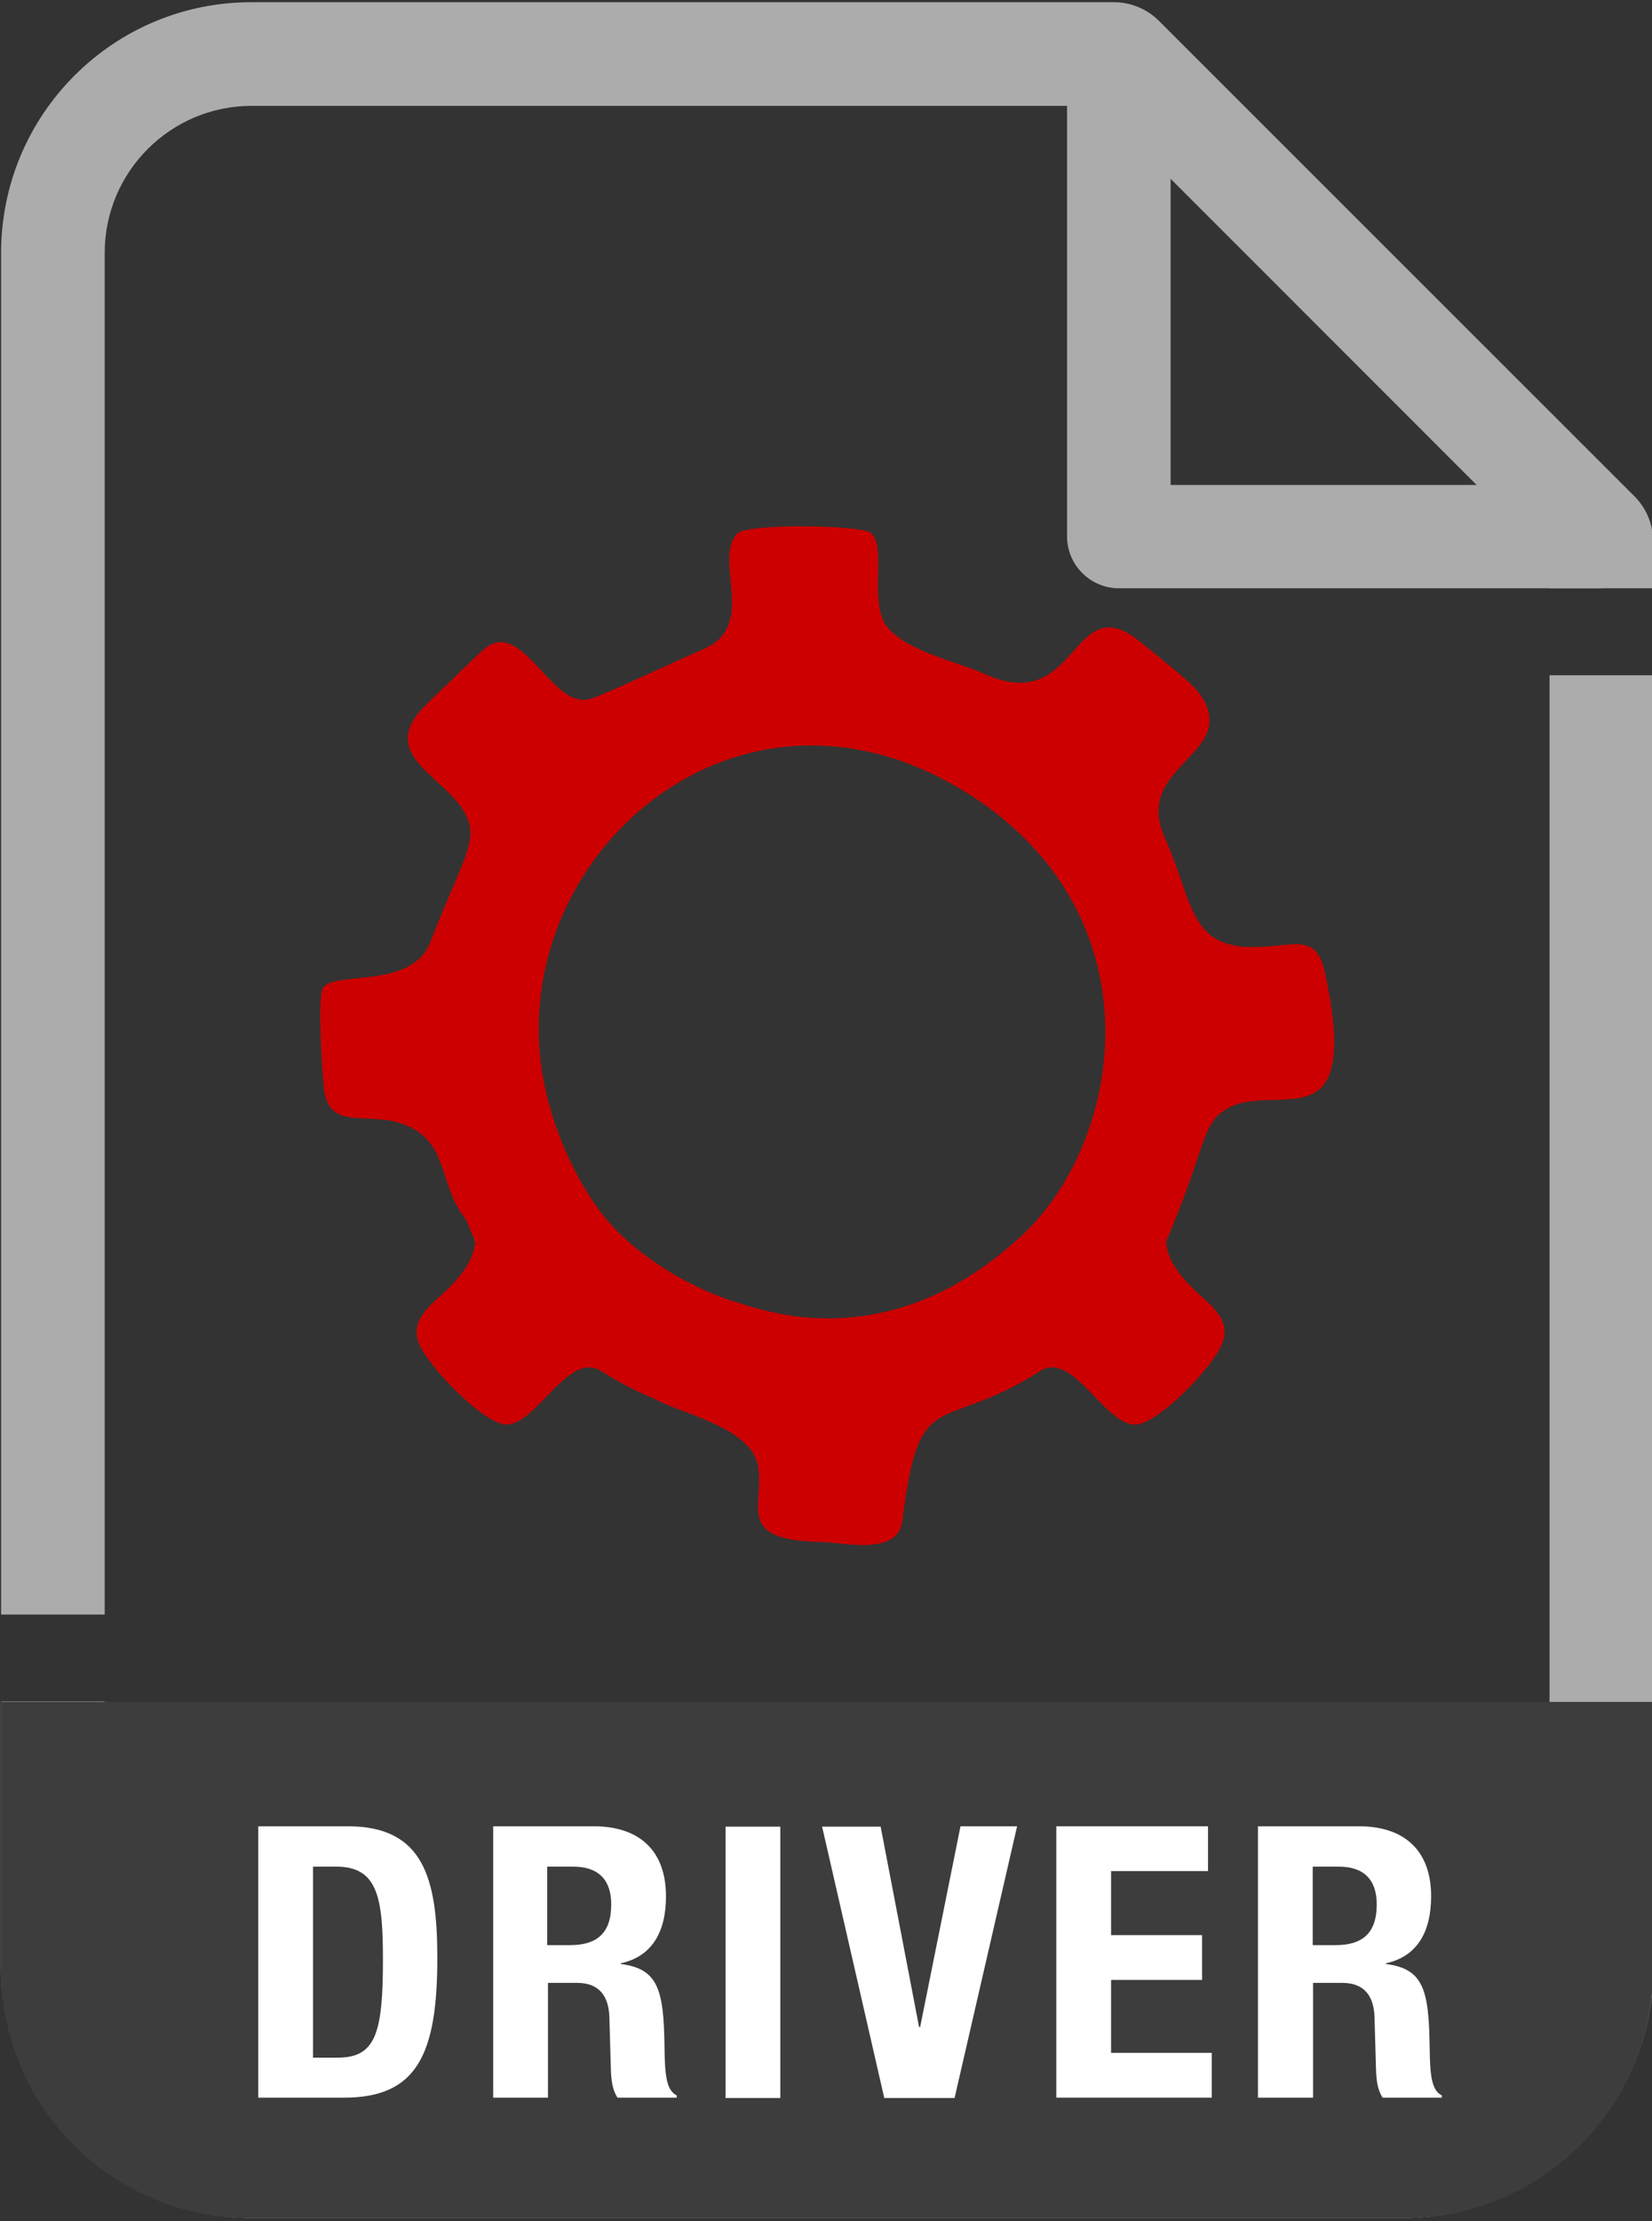 <?xml version="1.0" encoding="utf-8"?>
<!-- Generator: Adobe Illustrator 28.0.0, SVG Export Plug-In . SVG Version: 6.00 Build 0)  -->
<svg version="1.1" id="Ebene_1" xmlns="http://www.w3.org/2000/svg" xmlns:xlink="http://www.w3.org/1999/xlink" x="0px" y="0px"
	 viewBox="0 0 446.5 600" style="enable-background:new 0 0 446.5 600;" xml:space="preserve">
<rect x="0" y="0" width="446.5" height="600" fill="#333333" stroke="none"/>
<style type="text/css">
	.st0{fill:#ACACAC;}
	.st1{fill:#3D3D3D;}
	.st2{fill:#FFFFFF;}
	.st3{fill:#E4232D;}
	.st4{fill:#CC0000;}
</style>
<g>
	<path class="st0" d="M432.8,158.9H302.4c-7.7,0-14-6.3-14-14V14.6h28v116.4h116.4V158.9z"/>
	<path class="st0" d="M28.3,436.1V68.3c0-21.9,17.8-39.7,39.7-39.7h228.7l122.1,122.1v8.2h28v-12.7c0-4.5-1.8-8.9-5-12.1L313.2,5.6
		c-3.2-3.2-7.6-5-12.1-5H67.9C30.6,0.6,0.3,30.9,0.3,68.3v367.8H28.3z"/>
	<path class="st0" d="M418.8,182.4v349c0,21.9-17.8,39.7-39.7,39.7H68c-21.9,0-39.7-17.8-39.7-39.7v-71.8h-28v71.8
		c0,37.4,30.3,67.7,67.7,67.7h311.2c37.4,0,67.7-30.3,67.7-67.7v-349H418.8z"/>
	<path class="st1" d="M379.6,599.1H67.4c-37.1,0-67.1-30.1-67.1-67.1v-72.3h446.5v72.3C446.8,569,416.7,599.1,379.6,599.1z"/>
	<g>
		<path class="st2" d="M69.8,493.3H94c20.5,0,24.2,14.1,24.2,35.6c0,26-5.5,37.7-25.2,37.7H69.8V493.3z M84.6,555.8h6.6
			c10.3,0,12.3-6.5,12.3-26.4c0-16.6-1.3-25.2-12.6-25.2h-6.3V555.8z"/>
		<path class="st2" d="M133.2,493.3h27.3c12.1,0,19.5,6.4,19.5,18.9c0,9.8-3.9,16.3-12.2,18.1v0.2c10.1,1.3,11.6,6.9,11.8,22.4
			c0.1,7.7,0.5,11.7,3.3,13.1v0.6h-16c-1.4-2.1-1.7-4.8-1.8-7.7l-0.4-14.1c-0.2-5.7-2.8-9.2-8.7-9.2h-7.9v31h-14.8V493.3z
			 M147.9,525.4h6.2c7.1,0,11.1-3.1,11.1-11c0-6.8-3.6-10.2-10.3-10.2h-7V525.4z"/>
		<path class="st2" d="M196.1,566.7v-73.3h14.8v73.3H196.1z"/>
		<path class="st2" d="M238,493.3l10.4,54.2h0.3l10.9-54.2h15.3L258,566.7h-19l-16.8-73.3H238z"/>
		<path class="st2" d="M326.5,493.3v12.1h-26.2v17.3h24.6v12.1h-24.6v19.7h27.2v12.1h-42v-73.3H326.5z"/>
		<path class="st2" d="M340,493.3h27.3c12.1,0,19.5,6.4,19.5,18.9c0,9.8-3.9,16.3-12.2,18.1v0.2c10.1,1.3,11.6,6.9,11.8,22.4
			c0.1,7.7,0.5,11.7,3.3,13.1v0.6h-16c-1.4-2.1-1.7-4.8-1.8-7.7l-0.4-14.1c-0.2-5.7-2.8-9.2-8.7-9.2h-7.9v31H340V493.3z
			 M354.8,525.4h6.2c7.1,0,11.1-3.1,11.1-11c0-6.8-3.6-10.2-10.3-10.2h-7V525.4z"/>
	</g>
	<g>
		<path class="st3" d="M315.5,335.4c0.3-0.7,0.4-1.1,0.4-1.2c-0.1,0.3-0.2,0.5-0.3,0.8C315.6,335.1,315.6,335.3,315.5,335.4z"/>
		<path class="st4" d="M358.1,262.7c-2.5-11.4-8.8-6.6-20.4-6.9c-16.4-0.4-15.4-12.9-22.9-29.6c-8.4-18.7,17.7-22,11-36.2
			c-2.2-4.6-6.5-7.5-17.3-16.4c-19.2-15.9-16.5,20.2-42.5,8.4c-7.3-3.3-21.2-6.1-26.4-12.9c-4.8-6.5,0.2-21.9-4.3-25.2
			c-2.8-2.1-33.2-2.6-36,0.2c-6.7,6.8,5.4,24.7-8.7,31c-30.8,13.8-30.9,14.4-34.2,13.8c-7.8-1.4-14.9-18-23-15.1
			c-2.2,0.8-2.3,1.2-18,16.3c-15.8,15.2,9.3,20.4,11.6,33.2c1,5.9-3.3,12.1-10.7,31.2c-5,13-26.5,7.5-29.1,12.5
			c-1.3,2.5-0.3,21.7,0.4,27.3c1.3,10.7,11,6.4,19.6,8.8c13.5,3.7,11.2,14.5,17.1,24c0.7,1,1.3,1.9,1.8,2.6c0.6,1.5,1.2,3,1.9,4.6
			c0-0.2,0.2,0.1,0.3,0.8c0.2,0.5,0.5,1,0.7,1.6c-0.3-0.5-0.5-0.8-0.7-1.2c0.1,2-0.9,6.4-7.2,12.6c-3.8,3.8-10.3,7.8-8,14.4
			c2.2,6.3,18,22.6,24,22.3c8.3-0.5,16.6-20.1,25.5-14.4c5.5,3.5,10.1,5.7,14,7.3c6.7,3.9,26.6,7.8,28.3,18.3
			c1.8,10.9-6.5,20,17,20.5c6.4,0.2,20.8,3.8,22-5.7c4.6-37.6,10.1-23.1,37.1-40.4c8.9-5.7,17.2,13.9,25.5,14.4
			c6.1,0.4,21.8-15.9,24-22.3c2.3-6.6-4.2-10.6-8-14.4c-6.4-6.2-7.3-10.6-7.2-12.6c-0.2,0.3-0.4,0.7-0.7,1.2
			c0.2-0.5,0.5-1.1,0.7-1.6c0.1-0.7,0.3-0.9,0.3-0.8c8.6-20.2,9.2-28.1,13.1-32.5C341,288.6,369.1,313.6,358.1,262.7z M276.1,333.8
			c-22.3,20.7-43.9,23.4-58.9,22l0,0c-2.3-0.2-4.9-0.6-7.7-1.2c-5.2-1.1-9.1-2.4-11.1-3.1c-0.1,0-0.1,0-0.3,0
			c-9.7-3.3-20.5-8.8-30.1-17.8c-8.1-7.6-14.6-19.7-18.5-31.7c-0.1-0.3-0.2-0.5-0.2-0.8c-0.1-0.4-0.3-0.9-0.4-1.3
			c0-0.1-0.1-0.2-0.1-0.3c-18.8-63.2,49-127.4,114.6-84.1C313.1,248.3,303.7,308.2,276.1,333.8z"/>
		<path class="st3" d="M128.2,334.2c0,0.1,0,0.5,0.4,1.2c0-0.2,0-0.3,0-0.4C128.4,334.8,128.3,334.5,128.2,334.2z"/>
	</g>
</g>
</svg>
